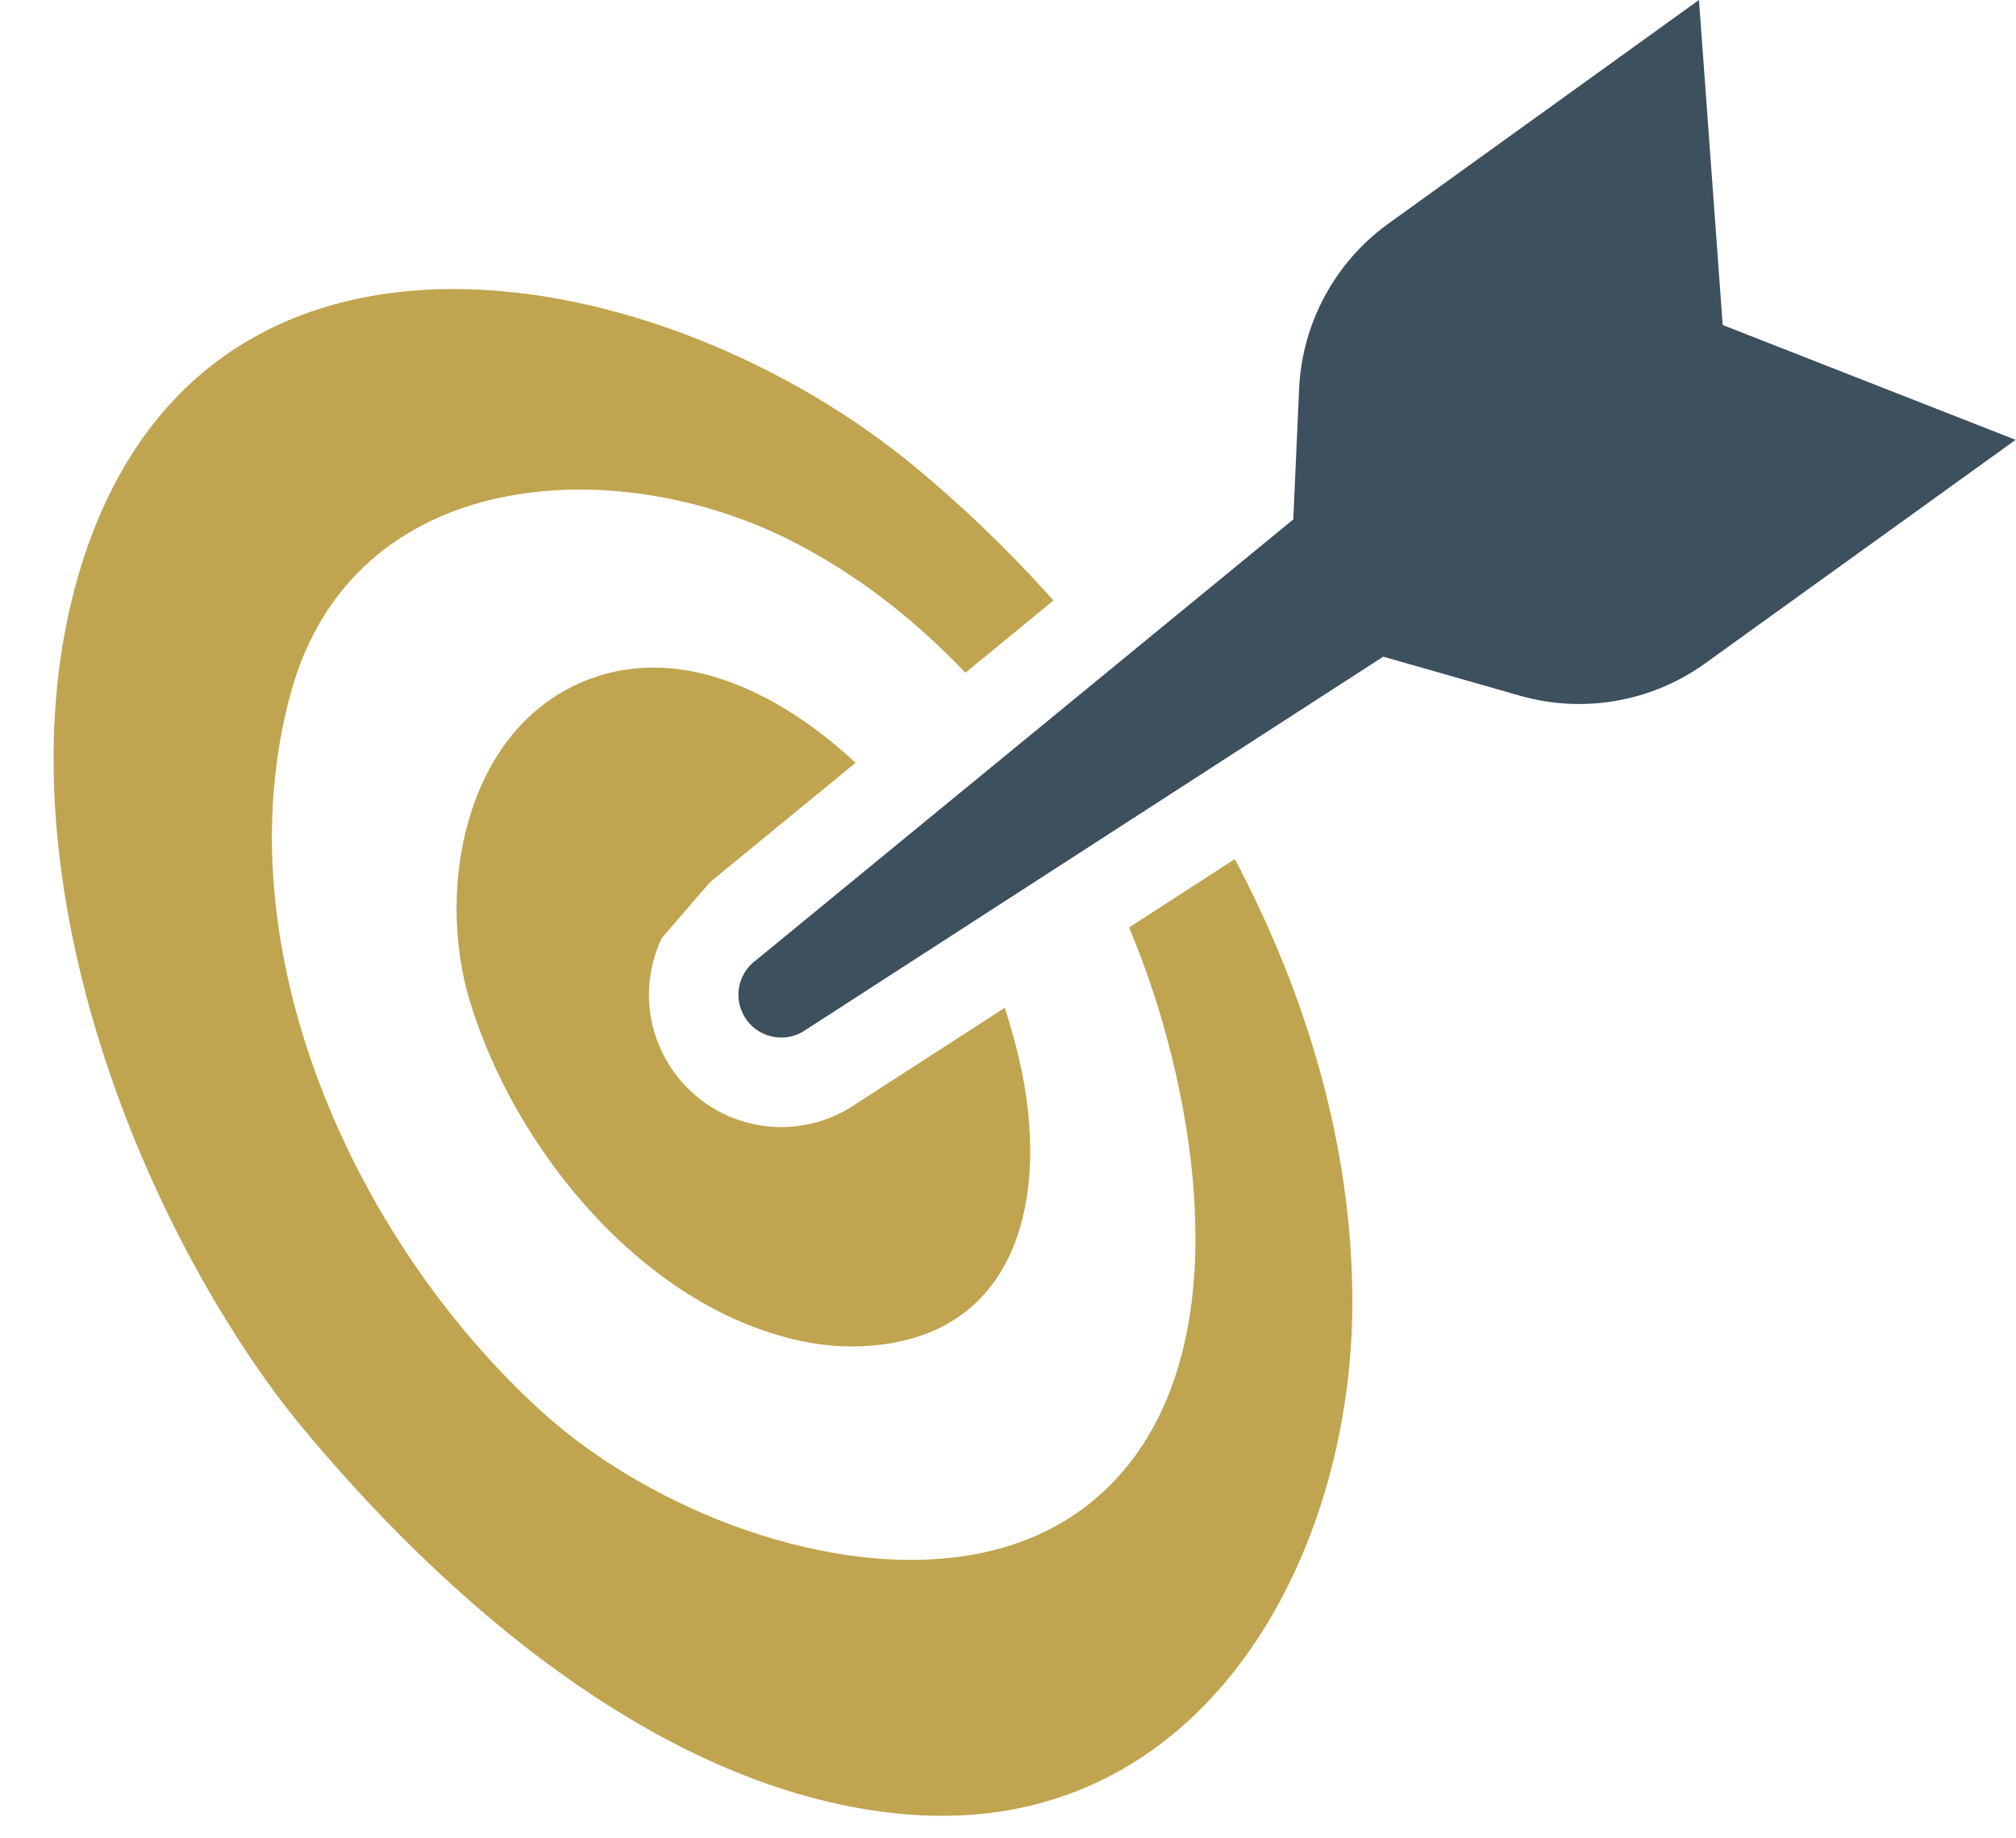 <?xml version="1.0" encoding="UTF-8" standalone="no"?><svg xmlns="http://www.w3.org/2000/svg" xmlns:xlink="http://www.w3.org/1999/xlink" fill="#000000" height="117.4" preserveAspectRatio="xMidYMid meet" version="1" viewBox="33.9 42.0 128.8 117.4" width="128.8" zoomAndPan="magnify"><g><g id="change1_1"><path d="M 106.035 101.246 C 106.828 103.137 107.512 105.059 108.078 106.98 C 109.906 113.16 111.148 121.18 109.52 128.031 C 108.91 130.609 107.891 133.02 106.344 135.109 C 99.449 144.402 86.102 142.332 77.016 137.855 C 73.895 136.32 70.934 134.395 68.371 132.047 C 56.441 121.117 48.031 102.484 52.48 86.258 C 56.449 71.773 73.207 70.766 84.605 76.625 C 88.695 78.727 92.371 81.598 95.578 84.977 L 101.203 80.359 C 101.023 80.152 100.84 79.953 100.656 79.75 C 98.066 76.906 95.316 74.281 92.477 71.922 C 76.379 58.516 47.16 52.781 39.168 77.895 C 33.875 94.523 40.723 115.316 50.211 129.195 C 51.07 130.445 51.965 131.668 52.926 132.84 C 62.258 144.188 76.406 156.656 91.883 157.91 C 110.59 159.422 120.328 141.684 120.301 125.102 C 120.281 115.23 117.406 105.613 112.793 96.879 L 106.035 101.246" fill="#c1a44f"/></g><g id="change1_2"><path d="M 76.18 101.922 L 79.258 98.359 L 88.559 90.73 C 83.754 86.234 77.074 82.867 70.859 85.672 C 63.547 88.969 61.801 98.871 63.891 105.863 C 66.727 115.352 74.953 125.488 85.023 127.652 C 86.176 127.898 87.355 128.035 88.539 128.012 C 99.098 127.812 101.031 118.297 99.008 109.648 C 98.754 108.574 98.449 107.477 98.094 106.379 L 88.602 112.508 C 87.562 113.227 86.398 113.688 85.188 113.887 C 84.293 114.035 83.375 114.035 82.453 113.887 C 80.227 113.523 78.277 112.312 76.957 110.484 C 75.641 108.652 75.109 106.414 75.473 104.191 C 75.605 103.395 75.844 102.633 76.18 101.922" fill="#c1a44f"/></g><g id="change2_1"><path d="M 143.961 62.762 L 142.445 42 L 122.613 56.277 C 119.191 58.742 117.086 62.641 116.898 66.855 L 116.527 75.18 L 82.215 103.328 C 80.988 104.211 80.711 105.918 81.594 107.145 C 82.477 108.371 84.184 108.648 85.41 107.766 L 122.273 83.949 L 131.004 86.441 C 135.059 87.602 139.422 86.84 142.844 84.375 L 162.676 70.098 L 143.961 62.762" fill="#3c505d"/></g></g></svg>